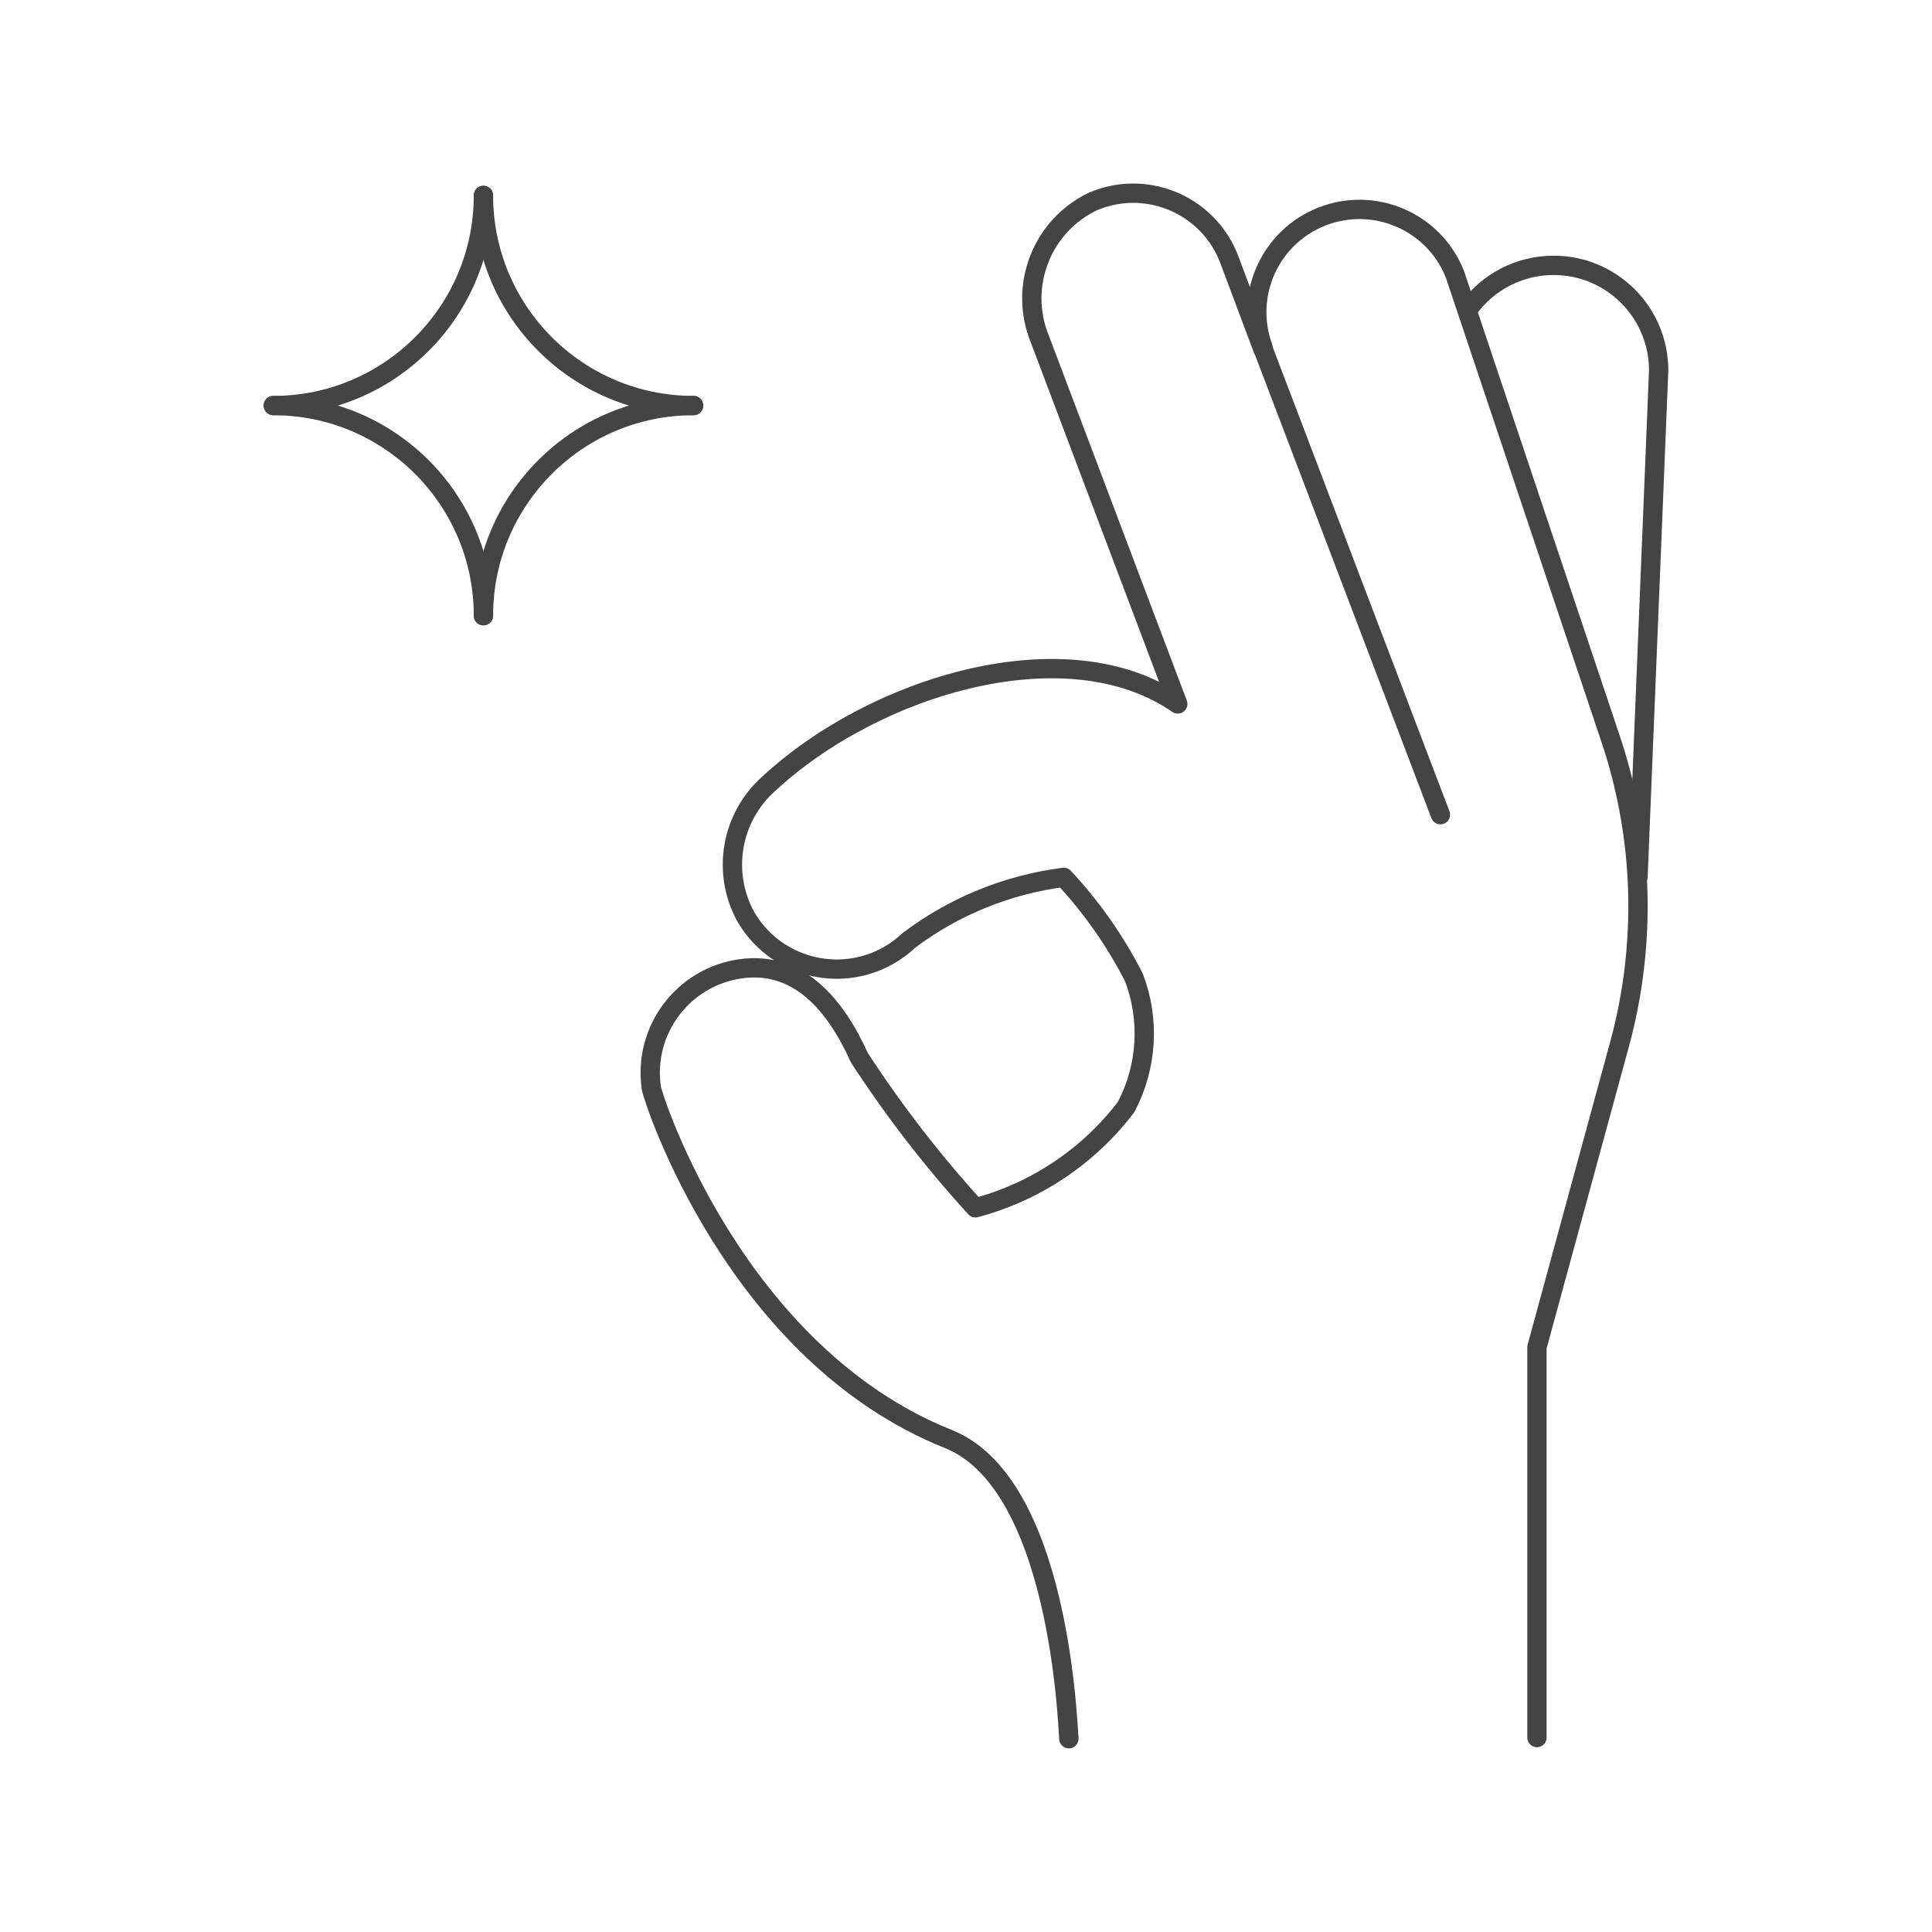 <?xml version="1.0" encoding="UTF-8"?> <svg xmlns="http://www.w3.org/2000/svg" viewBox="0 0 100 100"><g fill="none" stroke="#444" stroke-linecap="round" stroke-linejoin="round"><path d="m14.147 20.992c6.007 0 10.876 4.869 10.876 10.876"></path><path d="m35.899 20.992c-6.007 0-10.876 4.869-10.876 10.876"></path><path d="m35.899 20.992c-6.007 0-10.876-4.869-10.876-10.876"></path><path d="m14.147 20.992c6.007 0 10.876-4.869 10.876-10.876"></path><path d="m84.783 45.383 1.069-26.208c.001-3.003-2.432-5.439-5.435-5.441-1.758-.001-3.408.848-4.429 2.279"></path><path d="m79.552 89.935v-20.204l4.278-15.691c1.409-5.183 1.251-10.666-.453-15.759l-8.074-24.094c-1.087-2.727-4.178-4.056-6.905-2.969-2.659 1.06-4.001 4.034-3.036 6.729v.112l-1.733-4.622c-1.04-2.747-4.11-4.131-6.857-3.091-.065.025-.13.051-.194.078-2.661 1.267-3.871 4.391-2.759 7.12l7.142 18.892c-5.706-3.955-15.643-.993-21.172 4.133-1.94 1.726-2.44 4.559-1.207 6.845 1.486 2.61 4.806 3.521 7.416 2.036.378-.215.729-.475 1.045-.774 2.343-1.767 5.108-2.892 8.019-3.263 1.442 1.547 2.662 3.287 3.625 5.17.842 2.194.695 4.644-.402 6.721-1.949 2.555-4.692 4.389-7.798 5.213-2.208-2.422-4.216-5.019-6.004-7.766-1.24-2.752-3.165-5.039-6.163-4.604-2.973.427-5.036 3.184-4.609 6.157 0.0.002.001.004.001.007.083.558 4.35 13.776 15.382 18.174 6.163 2.476 6.199 16.586 6.236 15.451"></path><path d="m65.377 18.059 9.179 24.109"></path></g></svg> 